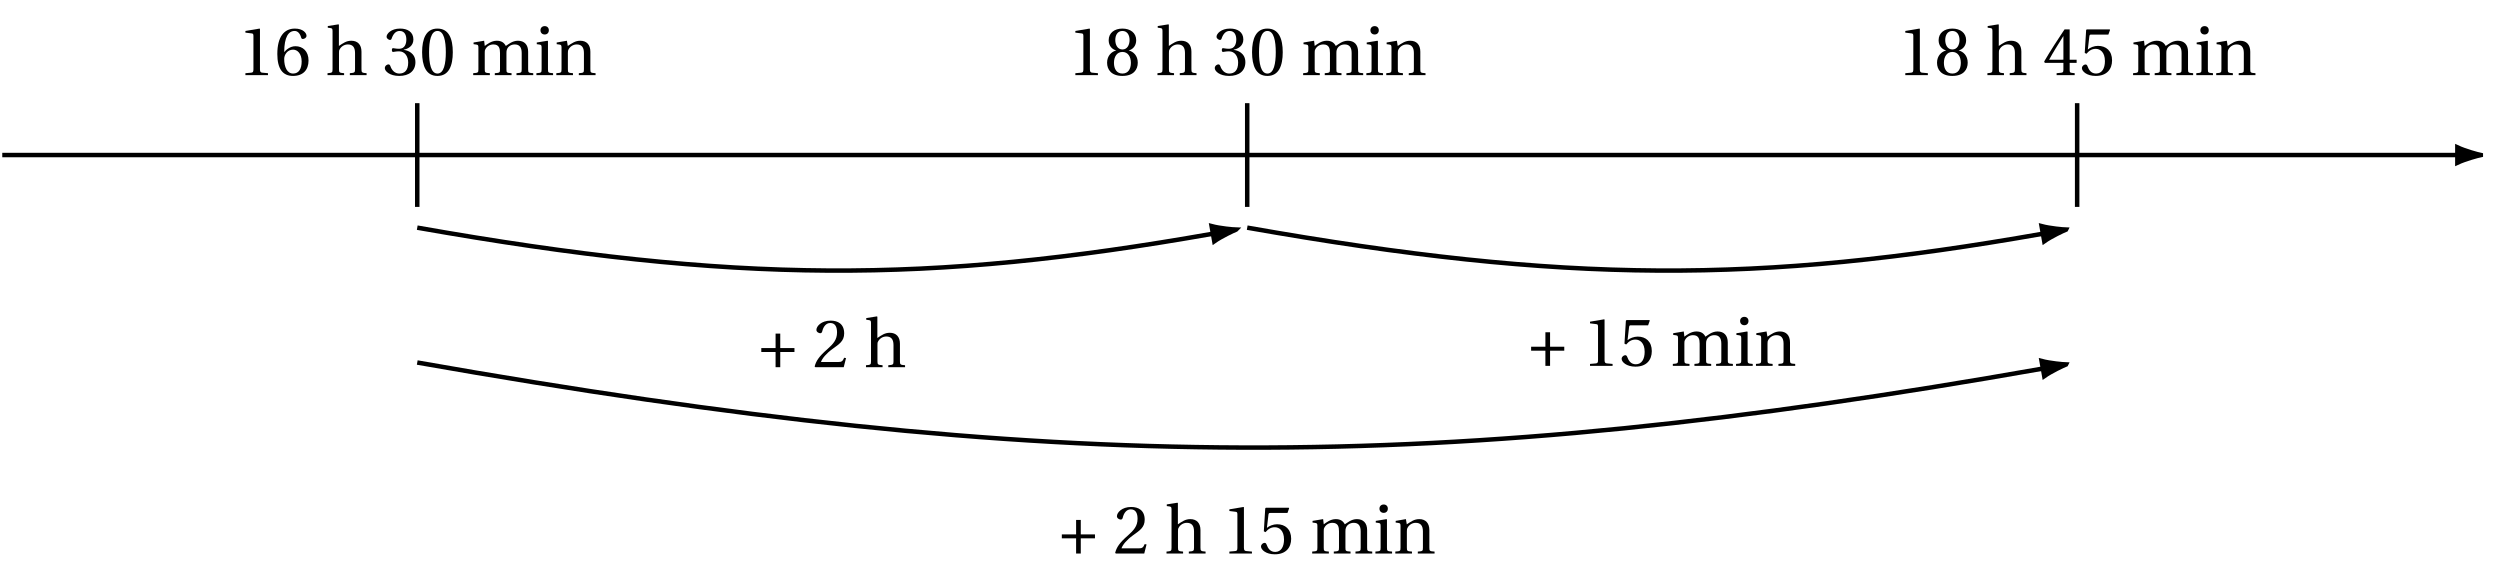 <svg xmlns="http://www.w3.org/2000/svg" xmlns:xlink="http://www.w3.org/1999/xlink" width="443.003pt" height="102.766pt" viewBox="0 0 443.003 102.766"><defs><path id="c" d="M1.312 0h4v-.344L4.297-.438c-.266-.031-.406-.125-.406-.594V-8.188l-.062-.062-2.516.422v.297l1.141.141c.203.031.281.109.281.469v5.891c0 .469-.109.562-.391.594L1.312-.344Zm0 0"/><path id="d" d="M.531-3.75c0 2.625.953 3.891 2.781 3.891 1.797 0 2.75-1.078 2.75-2.734C6.062-4.234 5.047-5.125 3.75-5.125c-.953 0-1.672.641-2 1.047.016-2.688.75-3.75 1.859-3.75.547 0 .953.469 1.141 1.156.031.141.125.266.297.266.281 0 .656-.219.656-.562 0-.484-.594-1.281-2.062-1.281-1.922 0-3.109 1.484-3.109 4.5M1.75-2.875c0-.734.562-1.641 1.578-1.641.766 0 1.516.703 1.516 2.094 0 1.281-.484 2.141-1.516 2.141C2.281-.281 1.75-1.406 1.75-2.875m0 0"/><path id="f" d="M.328-1.234c0 .516.828 1.375 2.547 1.375 1.766 0 2.875-.891 2.875-2.438 0-1.625-1.391-2.109-2.062-2.172v-.047c.656-.109 1.703-.594 1.703-1.797 0-1.344-1.047-1.938-2.359-1.938-1.594 0-2.391.922-2.391 1.438 0 .375.438.578.594.578.156 0 .25-.078.297-.234.281-.828.734-1.359 1.422-1.359.953 0 1.188.844 1.188 1.516 0 .734-.25 1.641-1.281 1.641-.578 0-.922-.109-1.062-.109-.156 0-.219.109-.219.344 0 .203.062.328.219.328.141 0 .484-.109 1.062-.109 1.031 0 1.609.922 1.609 1.984 0 1.453-.703 1.953-1.578 1.953-.797 0-1.328-.594-1.562-1.281-.078-.234-.188-.344-.359-.344-.219 0-.641.219-.641.672m0 0"/><path id="g" d="M.5-4.062C.5-1.625 1.219.141 3.219.141S5.938-1.625 5.938-4.062c0-2.422-.719-4.188-2.719-4.188S.5-6.484.5-4.062m1.234 0c0-1.969.328-3.766 1.484-3.766S4.703-6.031 4.703-4.062c0 1.984-.328 3.781-1.484 3.781S1.734-2.078 1.734-4.062m0 0"/><path id="k" d="M.5-2.203C.5-.984 1.25.141 3.219.141S5.938-.984 5.938-2.203c0-1.25-.781-1.969-1.609-2.172.734-.188 1.328-.812 1.328-1.812 0-1.312-1.047-2.062-2.438-2.062-1.391 0-2.438.75-2.438 2.062 0 1 .609 1.625 1.344 1.812C1.312-4.172.5-3.453.5-2.203m1.219.031c0-1.109.531-1.938 1.5-1.938s1.5.828 1.5 1.938c0 1.078-.484 1.891-1.5 1.891-1.016 0-1.5-.812-1.5-1.891m.234-4.047c0-.922.438-1.609 1.266-1.609.828 0 1.266.688 1.266 1.609 0 .828-.391 1.672-1.266 1.672s-1.266-.844-1.266-1.672m0 0"/><path id="l" d="m.234-2.422.109.25h3.297V-.938c0 .422-.125.484-.422.516l-.781.078V0h3.203v-.344l-.531-.062C4.812-.453 4.75-.516 4.75-.938v-1.234h1.234v-.562H4.75v-5.375h-.906c-1.125 1.672-2.5 3.781-3.609 5.688m.875-.312C1.828-4.062 2.719-5.469 3.641-6.938v4.203Zm0 0"/><path id="m" d="M.484-1.234c0 .547.859 1.375 2.438 1.375 2 0 2.906-1.219 2.906-2.75 0-1.703-1.062-2.578-2.5-2.578-.672 0-1.422.297-1.797.656l.266-2.297c.031-.312.109-.359.344-.359h3.031l.297-.828-.062-.094h-4.062L1.234-8l-.25 4.062.297.156c.5-.594 1-.875 1.656-.875.766 0 1.625.578 1.625 2.172 0 1.25-.5 2.203-1.562 2.203-.859 0-1.281-.609-1.531-1.312-.062-.172-.172-.297-.344-.297-.25 0-.641.25-.641.656m0 0"/><path id="e" d="M.266 0h2.938v-.344c-.844-.062-.906-.125-.906-.719v-2.844c0-.312 0-.469.109-.641.25-.5.812-.891 1.453-.891.828 0 1.281.453 1.281 1.516v2.859c0 .594-.062.656-.922.719V0H7.188v-.344c-.844-.062-.906-.125-.906-.719v-3.094c0-1.234-.672-1.938-1.797-1.938-.891 0-1.438.422-2.203.922V-8.938L2.203-9 .312-8.703v.297l.453.062c.312.047.391.109.391.547v6.734c0 .594-.047.656-.891.719Zm0 0"/><path id="h" d="M.391 0h2.953v-.344c-.859-.062-.906-.094-.906-.719v-2.844c0-.312 0-.469.094-.641.234-.5.766-.891 1.438-.891 1.047 0 1.172.766 1.172 1.516v2.859c0 .625-.031.656-.922.719V0H7.188v-.344c-.875-.062-.906-.094-.906-.719v-2.844c0-.312.016-.469.094-.656.172-.484.688-.875 1.375-.875.766 0 1.234.422 1.234 1.516v2.859c0 .625-.047.656-.922.719V0h2.969v-.344c-.859-.062-.906-.094-.906-.719v-3.094c0-1.234-.672-1.938-1.812-1.938-1 0-1.703.656-2.141.922-.297-.562-.75-.922-1.609-.922-.938 0-1.688.609-2.125.922l-.109-.922-1.875.312v.297l.453.062c.312.047.406.094.406.531v3.828c0 .625-.047.656-.922.719Zm0 0"/><path id="i" d="M1.109-7.953c0 .453.312.75.75.75s.734-.297.734-.75c0-.438-.297-.734-.734-.734s-.75.297-.75.734M.391 0h2.953v-.344c-.859-.062-.906-.094-.906-.719v-4.953l-.078-.078-1.906.312v.297l.453.062c.312.047.406.094.406.531v3.828c0 .625-.047.656-.922.719Zm0 0"/><path id="j" d="M.391 0h2.953v-.344c-.859-.062-.906-.094-.906-.719v-2.844c0-.312.016-.469.125-.656.25-.484.797-.875 1.438-.875.828 0 1.281.453 1.281 1.516v2.859c0 .625-.031.656-.906.719V0h2.969v-.344c-.875-.062-.922-.094-.922-.719v-3.094c0-1.234-.672-1.938-1.781-1.938-.906 0-1.469.438-2.219.922l-.156-.922-1.812.312v.297l.453.062c.312.047.406.094.406.531v3.828c0 .625-.047.656-.922.719Zm0 0"/><path id="n" d="M.516-2.688h2.531V0H3.875v-2.688h2.516v-.703H3.875v-2.562h-.828v2.562H.516Zm0 0"/><path id="o" d="M.328-.109.453 0h5.031l.406-1.609-.328-.062c-.266.656-.516.75-1 .75H1.453c.203-.625.922-1.5 2.047-2.312 1.172-.844 2.062-1.391 2.062-2.75 0-1.688-1.125-2.266-2.391-2.266C1.5-8.25.641-7.25.641-6.609c0 .406.469.594.672.594.219 0 .297-.125.359-.328.188-.828.672-1.484 1.422-1.484.922 0 1.203.766 1.203 1.672 0 1.297-.672 2.031-1.719 2.969-1.5 1.297-2.016 2.125-2.25 3.078m0 0"/><path id="p" d="M1.312 0h4v-.344L4.297-.438c-.266-.031-.406-.125-.406-.594V-8.188l-.062-.062-2.516.422v.297l1.141.141c.203.031.281.109.281.469v5.891c0 .234-.016.375-.094.469-.062.078-.172.109-.297.125L1.312-.344Zm0 0"/><path id="q" d="M.484-1.234c0 .547.859 1.375 2.438 1.375 2 0 2.906-1.219 2.906-2.75 0-1.703-1.062-2.578-2.5-2.578-.672 0-1.406.297-1.797.641v-.016l.266-2.266c.031-.312.109-.359.344-.359h3.031l.297-.828-.062-.094h-4.062L1.234-8l-.25 4.062.297.156c.5-.594 1-.875 1.656-.875.766 0 1.625.578 1.625 2.172 0 1.25-.5 2.203-1.562 2.203-.859 0-1.281-.609-1.531-1.312-.062-.172-.172-.297-.344-.297-.25 0-.641.25-.641.656m0 0"/><clipPath id="a"><path d="M.004 27H436v1H.004Zm0 0"/></clipPath><clipPath id="b"><path d="M424 14h18.004v27H424Zm0 0"/></clipPath></defs><g clip-path="url(#a)"><path fill="none" stroke="#000" stroke-miterlimit="10" stroke-width=".795" d="M.402 27.473h435.043"/></g><path d="M439.602 27.473c-.512-.105-2.754-.707-4.156-1.363v2.723c1.402-.652 3.645-1.254 4.156-1.359m0 0"/><g clip-path="url(#b)"><path fill="none" stroke="#000" stroke-miterlimit="10" stroke-width=".795" d="M439.602 27.473c-.512-.105-2.754-.707-4.156-1.363v2.723c1.402-.652 3.645-1.254 4.156-1.359Zm0 0"/></g><path fill="none" stroke="#000" stroke-miterlimit="10" stroke-width=".795" d="M73.937 36.664v-18.383"/><use xlink:href="#c" x="42.175" y="13.314"/><use xlink:href="#d" x="48.61" y="13.314"/><use xlink:href="#e" x="57.772" y="13.314"/><use xlink:href="#f" x="67.863" y="13.314"/><use xlink:href="#g" x="74.298" y="13.314"/><use xlink:href="#h" x="83.46" y="13.314"/><use xlink:href="#i" x="94.663" y="13.314"/><use xlink:href="#j" x="98.191" y="13.314"/><path fill="none" stroke="#000" stroke-miterlimit="10" stroke-width=".795" d="M221.008 36.664v-18.383"/><use xlink:href="#c" x="189.242" y="13.314"/><use xlink:href="#k" x="195.677" y="13.314"/><use xlink:href="#e" x="204.838" y="13.314"/><use xlink:href="#f" x="214.93" y="13.314"/><use xlink:href="#g" x="221.365" y="13.314"/><use xlink:href="#h" x="230.527" y="13.314"/><use xlink:href="#i" x="241.73" y="13.314"/><use xlink:href="#j" x="245.258" y="13.314"/><path fill="none" stroke="#000" stroke-miterlimit="10" stroke-width=".795" d="M368.074 36.664v-18.383"/><use xlink:href="#c" x="336.308" y="13.314"/><use xlink:href="#k" x="342.743" y="13.314"/><use xlink:href="#e" x="351.905" y="13.314"/><use xlink:href="#l" x="361.997" y="13.314"/><use xlink:href="#m" x="368.433" y="13.314"/><use xlink:href="#h" x="377.594" y="13.314"/><use xlink:href="#i" x="388.798" y="13.314"/><use xlink:href="#j" x="392.325" y="13.314"/><use xlink:href="#n" x="134.387" y="65.064"/><use xlink:href="#o" x="144.027" y="65.064"/><use xlink:href="#e" x="153.188" y="65.064"/><use xlink:href="#n" x="270.799" y="64.831"/><use xlink:href="#p" x="280.439" y="64.831"/><use xlink:href="#q" x="286.874" y="64.831"/><use xlink:href="#h" x="296.036" y="64.831"/><use xlink:href="#i" x="307.239" y="64.831"/><use xlink:href="#j" x="310.767" y="64.831"/><use xlink:href="#n" x="187.64" y="98.084"/><use xlink:href="#o" x="197.279" y="98.084"/><use xlink:href="#e" x="206.441" y="98.084"/><use xlink:href="#p" x="216.533" y="98.084"/><use xlink:href="#q" x="222.968" y="98.084"/><use xlink:href="#h" x="232.13" y="98.084"/><use xlink:href="#i" x="243.333" y="98.084"/><use xlink:href="#j" x="246.861" y="98.084"/><path fill="none" stroke="#000" stroke-miterlimit="10" stroke-width=".795" d="M73.937 40.34c56.48 9.961 90.586 9.961 141 1.07"/><path stroke="#000" stroke-miterlimit="10" stroke-width=".795" d="M219.027 40.688c-.52-.016-2.832-.219-4.328-.617l.473 2.68c1.27-.887 3.371-1.867 3.855-2.063Zm0 0"/><path fill="none" stroke="#000" stroke-miterlimit="10" stroke-width=".795" d="M221.008 40.34c56.48 9.961 90.586 9.961 141 1.07"/><path stroke="#000" stroke-miterlimit="10" stroke-width=".795" d="M366.098 40.688c-.52-.016-2.836-.219-4.328-.617l.473 2.68c1.266-.887 3.371-1.867 3.855-2.062Zm0 0"/><path fill="none" stroke="#000" stroke-miterlimit="10" stroke-width=".795" d="M73.937 64.238c112.965 19.918 181.176 19.918 288.07 1.07"/><path stroke="#000" stroke-miterlimit="10" stroke-width=".795" d="M366.098 64.586c-.52-.016-2.836-.219-4.328-.617l.473 2.68c1.266-.887 3.371-1.867 3.855-2.062Zm0 0"/></svg>